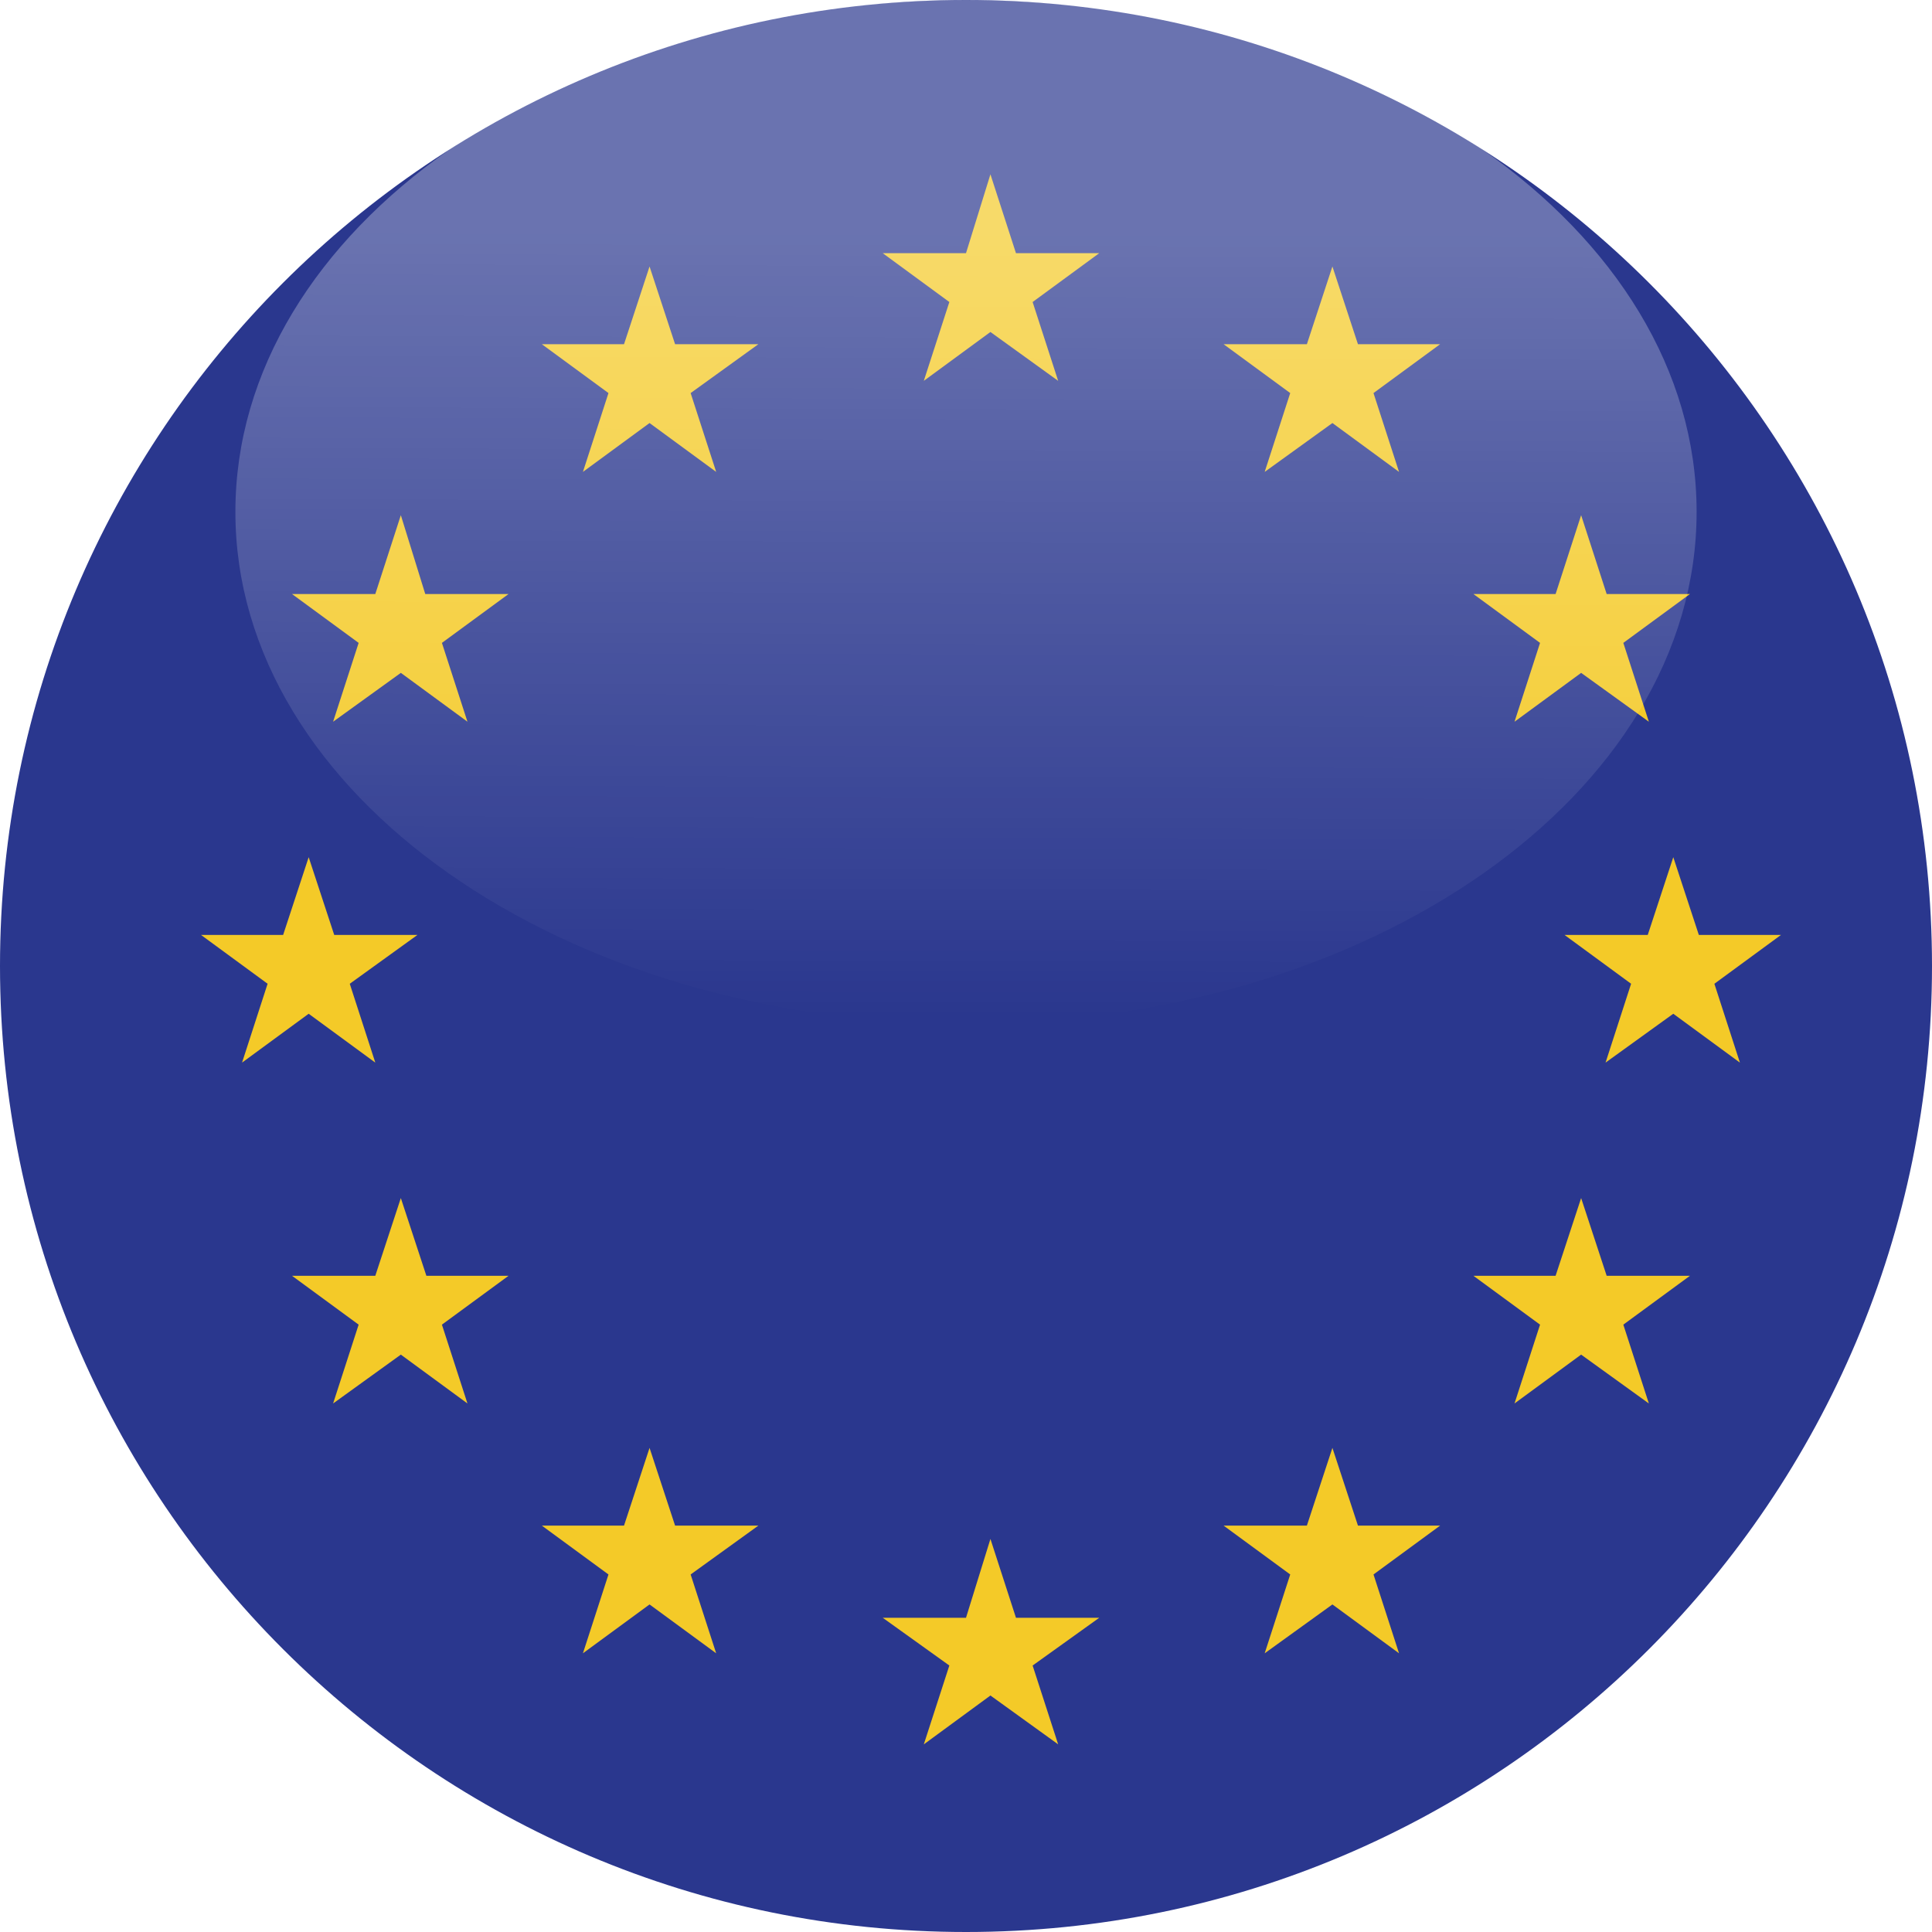 <?xml version="1.0" encoding="UTF-8"?>
<svg xmlns="http://www.w3.org/2000/svg" xmlns:xlink="http://www.w3.org/1999/xlink" version="1.1" viewBox="0 0 174 174">
  <defs>
    <style>
      .cls-1 {
        fill: none;
      }

      .cls-2 {
        fill: #2a378e;
      }

      .cls-3 {
        fill: #f4ca28;
      }

      .cls-4 {
        clip-path: url(#clippath-1);
      }

      .cls-5 {
        clip-path: url(#clippath);
      }

      .cls-6 {
        fill: url(#Unbenannter_Verlauf_8);
        isolation: isolate;
        opacity: .3;
      }
    </style>
    <clipPath id="clippath">
      <path class="cls-1" d="M174,87c0,48-38.9,87-87,87C39,174,0,135.1,0,87,0,39,38.9,0,87,0h0c48,0,87,38.9,87,87Z"/>
    </clipPath>
    <clipPath id="clippath-1">
      <rect class="cls-1" x="-68.7" y="-4.7" width="315.9" height="184.3"/>
    </clipPath>
    <linearGradient id="Unbenannter_Verlauf_8" data-name="Unbenannter Verlauf 8" x1="39.2" y1="70.6" x2="39.4" y2="141" gradientTransform="translate(47.7 162.2) scale(1 -1)" gradientUnits="userSpaceOnUse">
      <stop offset="0" stop-color="#fff" stop-opacity="0"/>
      <stop offset="1" stop-color="#fff"/>
    </linearGradient>
  </defs>
  <!-- Generator: Adobe Illustrator 28.7.1, SVG Export Plug-In . SVG Version: 1.2.0 Build 142)  -->
  <g>
    <g id="Ebene_1">
      <g id="EU-2">
        <g class="cls-5">
          <g class="cls-4">
            <g>
              <rect class="cls-2" x="-68.7" y="-4.7" width="315.9" height="184.3"/>
              <polygon class="cls-3" points="89.2 15.7 87 22.8 79.5 22.8 85.5 27.2 83.2 34.3 89.2 29.9 95.3 34.3 93 27.2 99 22.8 91.5 22.8 89.2 15.7"/>
              <polygon class="cls-3" points="91.5 145.7 89.2 138.6 87 145.7 79.5 145.7 85.5 150 83.2 157.1 89.2 152.7 95.3 157.1 93 150 99 145.7 91.5 145.7"/>
              <polygon class="cls-3" points="27.8 91.3 33.8 95.7 31.5 88.6 37.6 84.2 30.1 84.2 27.8 77.2 25.5 84.2 18.1 84.2 24.1 88.6 21.8 95.7 27.8 91.3"/>
              <polygon class="cls-3" points="58.5 24 56.2 31 48.8 31 54.8 35.4 52.5 42.5 58.5 38.1 64.5 42.5 62.2 35.4 68.3 31 60.8 31 58.5 24"/>
              <polygon class="cls-3" points="36.1 46.4 33.8 53.5 26.3 53.5 32.3 57.9 30 65 36.1 60.6 42.1 65 39.8 57.9 45.8 53.5 38.3 53.5 36.1 46.4"/>
              <polygon class="cls-3" points="38.4 114.9 36.1 107.9 33.8 114.9 26.3 114.9 32.3 119.3 30 126.4 36.1 122 42.1 126.4 39.8 119.3 45.8 114.9 38.4 114.9"/>
              <polygon class="cls-3" points="60.8 137.4 58.5 130.4 56.2 137.4 48.8 137.4 54.8 141.8 52.5 148.9 58.5 144.5 64.5 148.9 62.2 141.8 68.3 137.4 60.8 137.4"/>
              <polygon class="cls-3" points="160.4 84.2 153 84.2 150.7 77.2 148.4 84.2 140.9 84.2 146.9 88.6 144.6 95.7 150.7 91.3 156.7 95.7 154.4 88.6 160.4 84.2"/>
              <polygon class="cls-3" points="120 24 117.7 31 110.2 31 116.2 35.4 113.9 42.5 120 38.1 126 42.5 123.7 35.4 129.7 31 122.3 31 120 24"/>
              <polygon class="cls-3" points="138.7 57.9 136.4 65 142.4 60.6 148.5 65 146.2 57.9 152.2 53.5 144.7 53.5 142.4 46.4 140.1 53.5 132.7 53.5 138.7 57.9"/>
              <polygon class="cls-3" points="144.7 114.9 142.4 107.9 140.1 114.9 132.7 114.9 138.7 119.3 136.4 126.4 142.4 122 148.5 126.4 146.2 119.3 152.2 114.9 144.7 114.9"/>
              <polygon class="cls-3" points="122.3 137.4 120 130.4 117.7 137.4 110.2 137.4 116.2 141.8 113.9 148.9 120 144.5 126 148.9 123.7 141.8 129.7 137.4 122.3 137.4"/>
            </g>
          </g>
        </g>
        <path class="cls-6" d="M152.8,46.1c0,25.5-29.5,46.1-65.8,46.1S21.2,71.6,21.2,46.1,50.6,0,87,0s65.8,20.6,65.8,46.1Z"/>
      </g>
    </g>
  </g>
</svg>